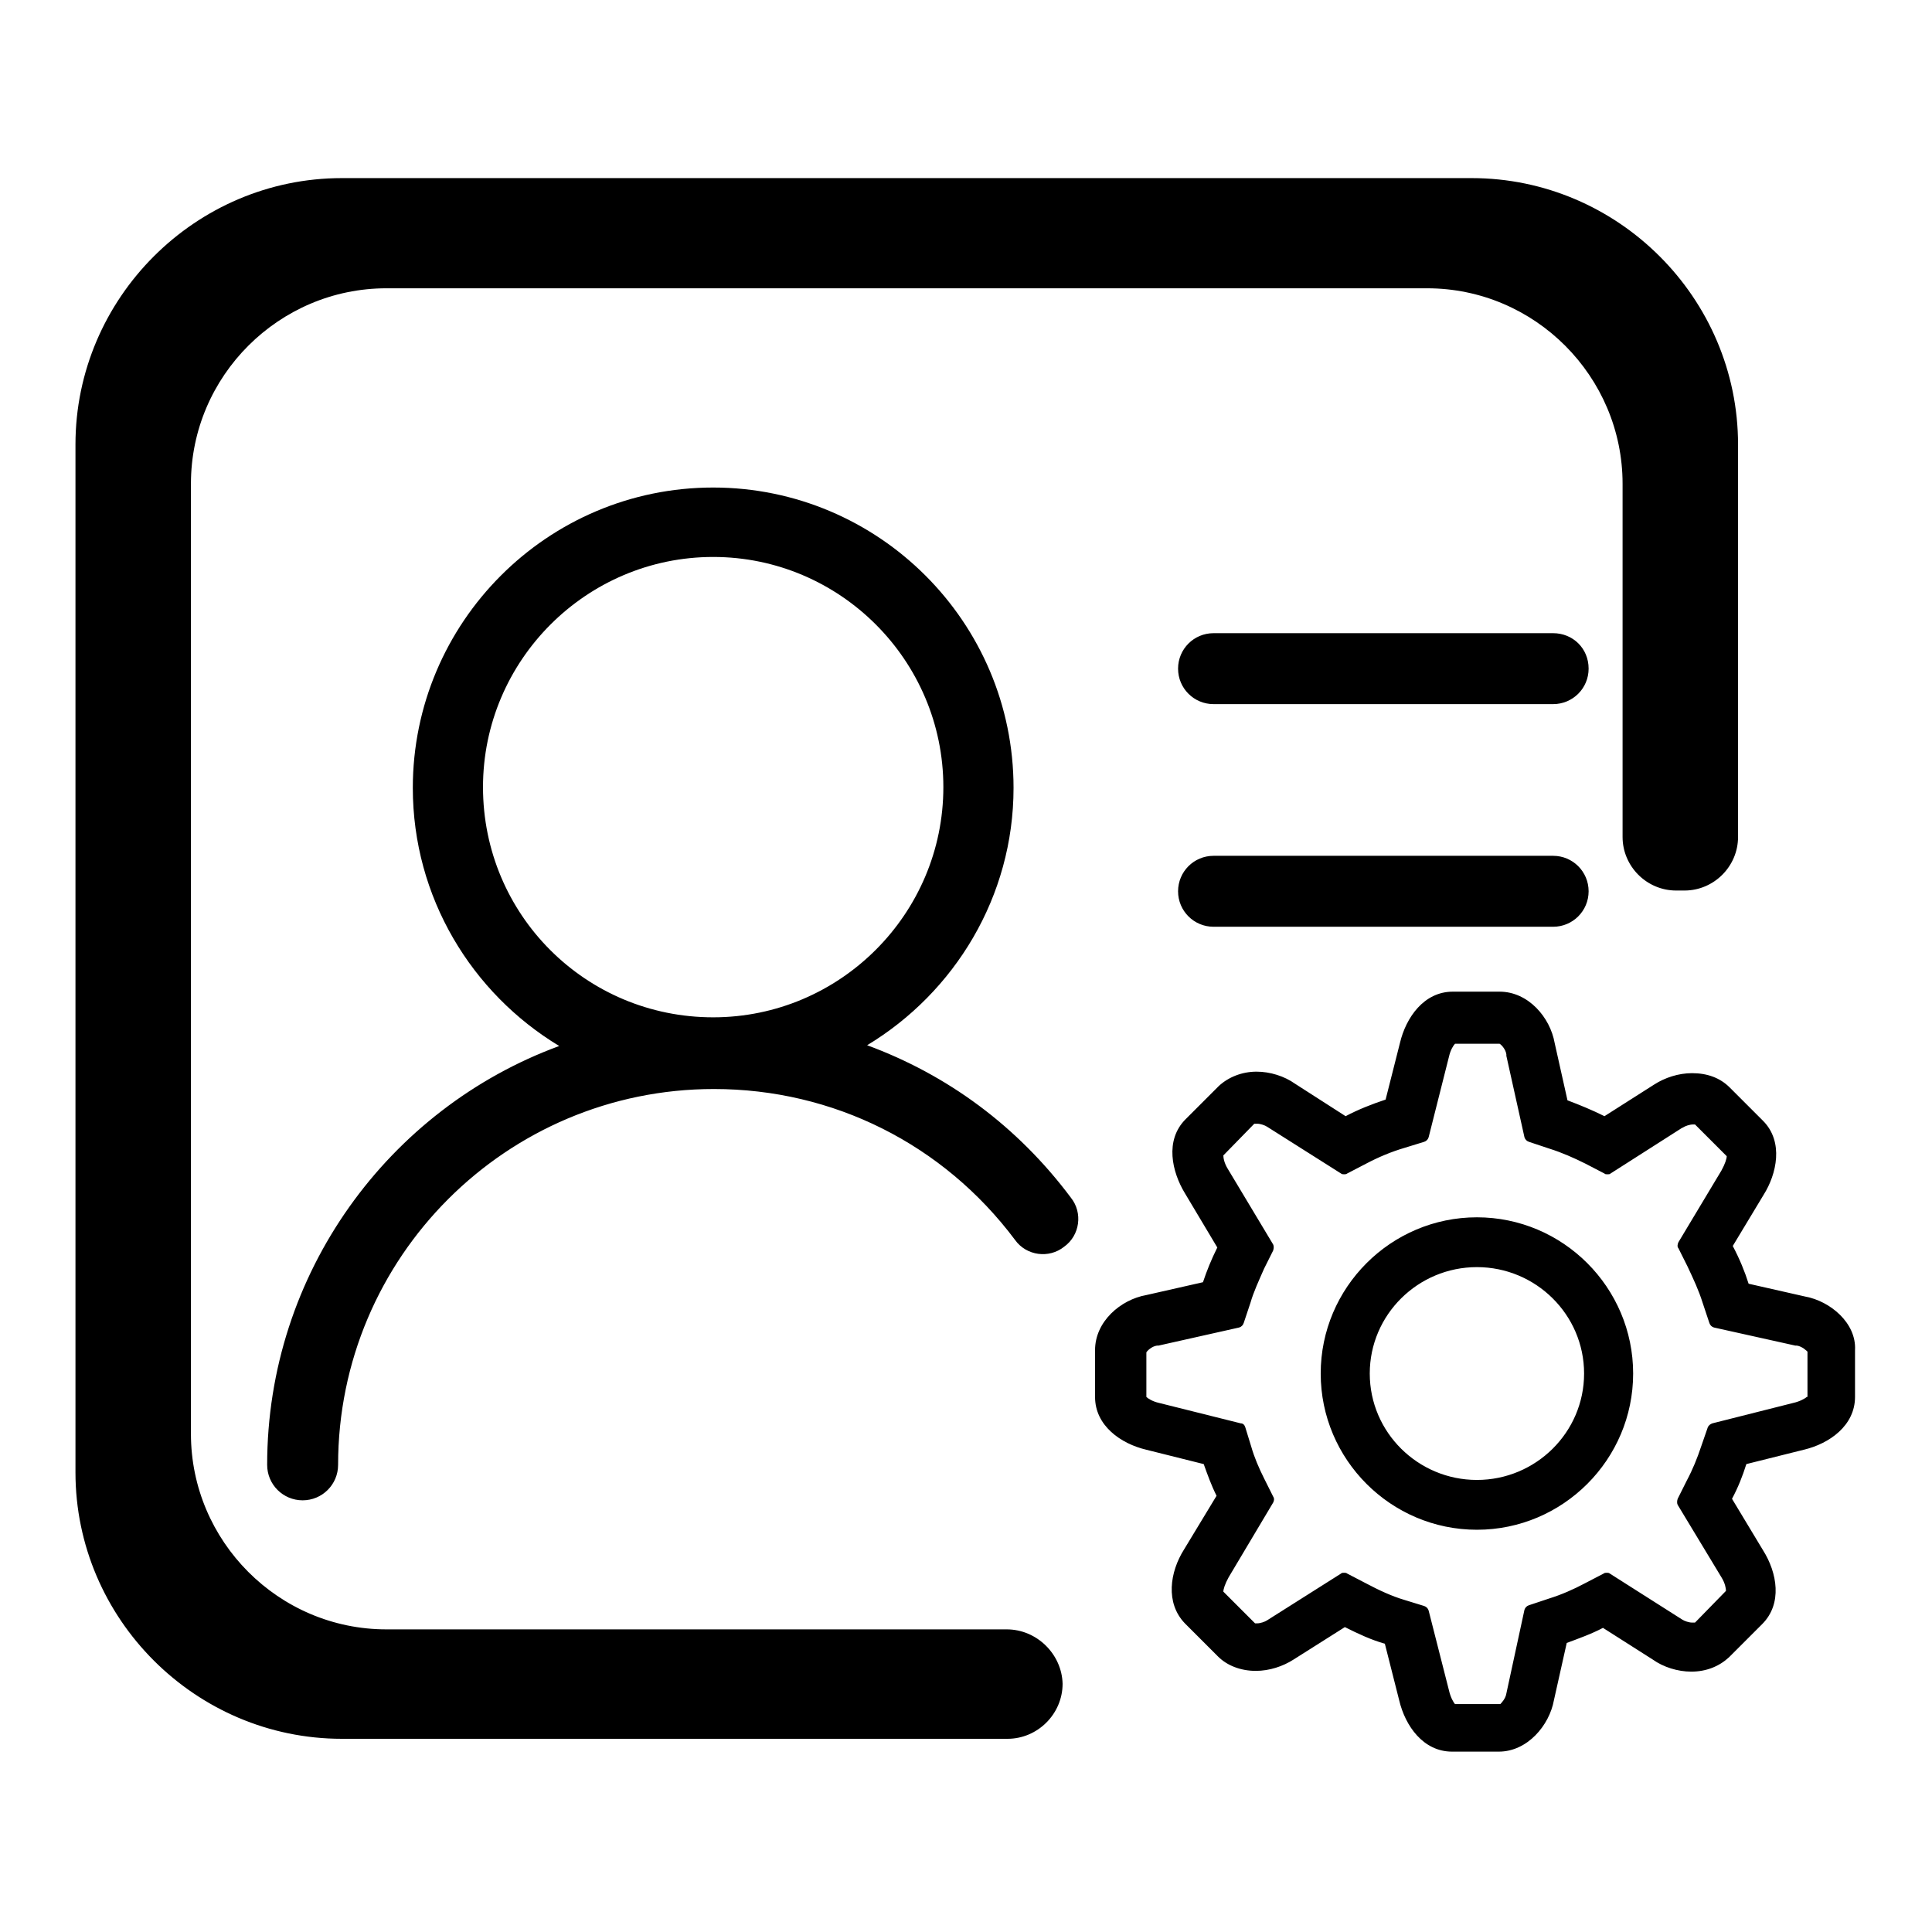 <?xml version="1.0" encoding="utf-8"?>
<!-- Svg Vector Icons : http://www.onlinewebfonts.com/icon -->
<!DOCTYPE svg PUBLIC "-//W3C//DTD SVG 1.1//EN" "http://www.w3.org/Graphics/SVG/1.1/DTD/svg11.dtd">
<svg version="1.1" xmlns="http://www.w3.org/2000/svg" xmlns:xlink="http://www.w3.org/1999/xlink" x="0px" y="0px" viewBox="0 0 256 256" enable-background="new 0 0 256 256" xml:space="preserve">
<g> <path fill="#000000" d="M205.8,83.9h-45c-2.6,0-4.7,2.1-4.7,4.7c0,2.6,2.1,4.7,4.7,4.7h45c2.6,0,4.7-2.1,4.7-4.7 C210.5,85.9,208.4,83.9,205.8,83.9z M205.8,113.4h-45c-2.6,0-4.7,2.1-4.7,4.7c0,2.6,2.1,4.7,4.7,4.7h45c2.6,0,4.7-2.1,4.7-4.7 C210.5,115.5,208.4,113.4,205.8,113.4z M239.2,171.8l-7.5-1.7c-0.5-1.6-1.2-3.3-2.1-5l4.1-6.8c1.7-2.7,2.7-7-0.1-9.8l-4.4-4.4 c-1.3-1.3-3-1.9-5-1.9c-1.8,0-3.6,0.6-5,1.5l-6.6,4.2c-1.6-0.8-3.3-1.5-4.9-2.1l-1.7-7.6c-0.6-3.4-3.5-6.8-7.3-6.8h-6.2 c-3.8,0-6.2,3.4-7,6.8l-1.9,7.5c-1.8,0.6-3.6,1.3-5.3,2.2l-6.7-4.3c-1.4-1-3.3-1.6-5.1-1.6c-1.9,0-3.7,0.7-5,1.9l-4.4,4.4 c-2.8,2.8-1.8,7-0.1,9.8l4.3,7.2c-0.8,1.6-1.4,3.1-1.9,4.6l-7.5,1.7c-3.4,0.6-6.8,3.5-6.8,7.3v6.2c0,3.8,3.4,6.2,6.8,7l7.6,1.9 c0.5,1.4,1,2.8,1.7,4.2l-4.3,7.1c-1.9,3-2.5,7.1,0.1,9.8l4.4,4.4c1.2,1.2,3,1.9,5,1.9c1.8,0,3.6-0.6,5-1.5l6.8-4.3 c1.8,0.9,3.5,1.7,5.3,2.2l1.9,7.5c0.8,3.4,3.2,6.8,7,6.8v0h6.2c3.8,0,6.7-3.5,7.3-6.8l1.7-7.6c1.6-0.6,3.3-1.2,4.8-2l6.6,4.2 c1.4,1,3.3,1.6,5.1,1.6c2,0,3.7-0.7,5-1.9l4.4-4.4c2.7-2.7,2-6.8,0.1-9.8l-4.1-6.8c0.8-1.5,1.4-3,1.9-4.6l7.6-1.9 c3.4-0.8,6.8-3.2,6.8-7v-6.2C246,175.3,242.5,172.4,239.2,171.8z M239.4,185.1c-0.2,0.2-0.9,0.6-1.8,0.8l-10.7,2.7 c-0.3,0.1-0.5,0.3-0.6,0.5l-0.9,2.6c-0.5,1.5-1.1,3-1.9,4.5l-1.2,2.4c-0.1,0.3-0.1,0.6,0,0.8l5.8,9.6c0.5,0.8,0.6,1.5,0.6,1.8 l-4.1,4.2c0,0-0.2,0-0.4,0c-0.4,0-1-0.2-1.3-0.4c0,0-9.6-6.1-9.6-6.1c-0.1-0.1-0.3-0.1-0.4-0.1c-0.1,0-0.3,0-0.4,0.1l-2.5,1.3 c-1.5,0.8-3.1,1.5-4.7,2l-2.7,0.9c-0.3,0.1-0.5,0.3-0.6,0.6l-2.4,11.1c-0.1,0.7-0.7,1.3-0.8,1.4h-6c-0.2-0.2-0.6-0.9-0.8-1.8 l-2.7-10.6c-0.1-0.3-0.3-0.5-0.6-0.6l-2.6-0.8c-1.7-0.5-3.4-1.3-5.1-2.2l-2.5-1.3c-0.1-0.1-0.3-0.1-0.4-0.1c-0.2,0-0.3,0-0.4,0.1 c0,0-9.8,6.2-9.8,6.2c-0.3,0.2-0.9,0.4-1.3,0.4c-0.1,0-0.2,0-0.3,0c0,0,0,0,0,0l-4.2-4.2c0-0.3,0.2-1,0.7-1.9l5.9-9.9 c0.1-0.2,0.2-0.5,0-0.8l-1.2-2.4c-0.7-1.4-1.3-2.8-1.7-4.2l-0.8-2.6c-0.1-0.3-0.3-0.5-0.6-0.5l-10.8-2.7c-0.9-0.2-1.5-0.6-1.7-0.8 l0-5.9c0.1-0.2,0.7-0.8,1.4-0.9c0,0,0.2,0,0.2,0l10.7-2.4c0.3-0.1,0.5-0.3,0.6-0.6l0.9-2.7c0.4-1.4,1.1-2.9,1.8-4.5l1.2-2.4 c0.1-0.3,0.1-0.6,0-0.8l-6-10c-0.5-0.8-0.6-1.5-0.6-1.8l4.1-4.2c0,0,0.1,0,0.4,0c0.4,0,1,0.2,1.3,0.4c0,0,9.8,6.2,9.8,6.2 c0.1,0.1,0.3,0.1,0.4,0.1c0.1,0,0.3,0,0.4-0.1l2.5-1.3c1.7-0.9,3.4-1.6,5.1-2.1l2.6-0.8c0.3-0.1,0.5-0.3,0.6-0.6l2.7-10.7 c0.2-0.9,0.6-1.5,0.8-1.7l5.9,0c0.2,0.1,0.8,0.7,0.9,1.4c0,0,0,0.2,0,0.2l2.4,10.8c0.1,0.3,0.3,0.5,0.6,0.6l2.7,0.9 c1.6,0.5,3.2,1.2,4.8,2l2.5,1.3c0.1,0.1,0.2,0.1,0.4,0.1c0.2,0,0.3,0,0.4-0.1l9.4-6c0,0,0.2-0.1,0.2-0.1c0.3-0.2,0.9-0.4,1.3-0.4 c0.1,0,0.2,0,0.3,0c0,0,0,0,0,0l4.2,4.2c0,0.3-0.2,1-0.7,1.9l-5.7,9.5c-0.1,0.2-0.2,0.6,0,0.8l1.2,2.4c0.8,1.7,1.5,3.2,2,4.8 l0.9,2.7c0.1,0.3,0.3,0.5,0.6,0.6l10.8,2.4c0,0,0.2,0,0.2,0c0.7,0.1,1.3,0.7,1.4,0.8V185.1L239.4,185.1z M114.9,138.5 c11.6-7,19.4-19.7,19.4-34.1c0-22-17.9-39.8-39.8-39.8c-22,0-39.8,17.9-39.8,39.8c0,14.5,7.8,27.2,19.4,34.2 c-22.6,8.3-38.7,30.1-38.7,55.5c0,2.6,2.1,4.7,4.7,4.7s4.7-2.1,4.7-4.7c0-27.5,22.3-49.8,49.8-49.8c15.8,0,30.4,7.3,39.9,20 c1.5,2.1,4.5,2.5,6.5,0.9c2.1-1.5,2.5-4.5,0.9-6.5C134.8,149.2,125.5,142.4,114.9,138.5z M64,104.3c0-16.8,13.7-30.5,30.5-30.5 c16.8,0,30.5,13.7,30.5,30.5c0,16.8-13.7,30.5-30.5,30.5C77.6,134.8,64,121.2,64,104.3z M195.7,161.3c-11.4,0-20.7,9.3-20.7,20.7 c0,11.4,9.3,20.7,20.7,20.7c11.4,0,20.7-9.3,20.7-20.7C216.4,170.6,207.1,161.3,195.7,161.3z M195.7,196.1 c-7.8,0-14.2-6.3-14.2-14.1c0-7.8,6.4-14.1,14.2-14.1c7.8,0,14.2,6.3,14.2,14.1C209.9,189.8,203.5,196.1,195.7,196.1z M133.4,215.9 L133.4,215.9h-6H51.2c-14.3,0-25.9-11.7-25.9-25.9V64.1c0-14.3,11.7-25.9,25.9-25.9h137.9c14.3,0,25.9,11.7,25.9,25.9v39.2v3.1v4.5 c0,3.9,3.2,7.1,7.1,7.1h1.1c3.9,0,7.1-3.2,7.1-7.1v-4.5v-3.1V58.9c0-19.4-15.9-35.3-35.3-35.3H45.3C25.9,23.6,10,39.5,10,58.9 v136.2c0,19.4,15.9,35.3,35.3,35.3h82.1h6h0.1c4,0,7.3-3.3,7.3-7.3l0,0C140.7,219.2,137.4,215.9,133.4,215.9z"/></g>
</svg>
